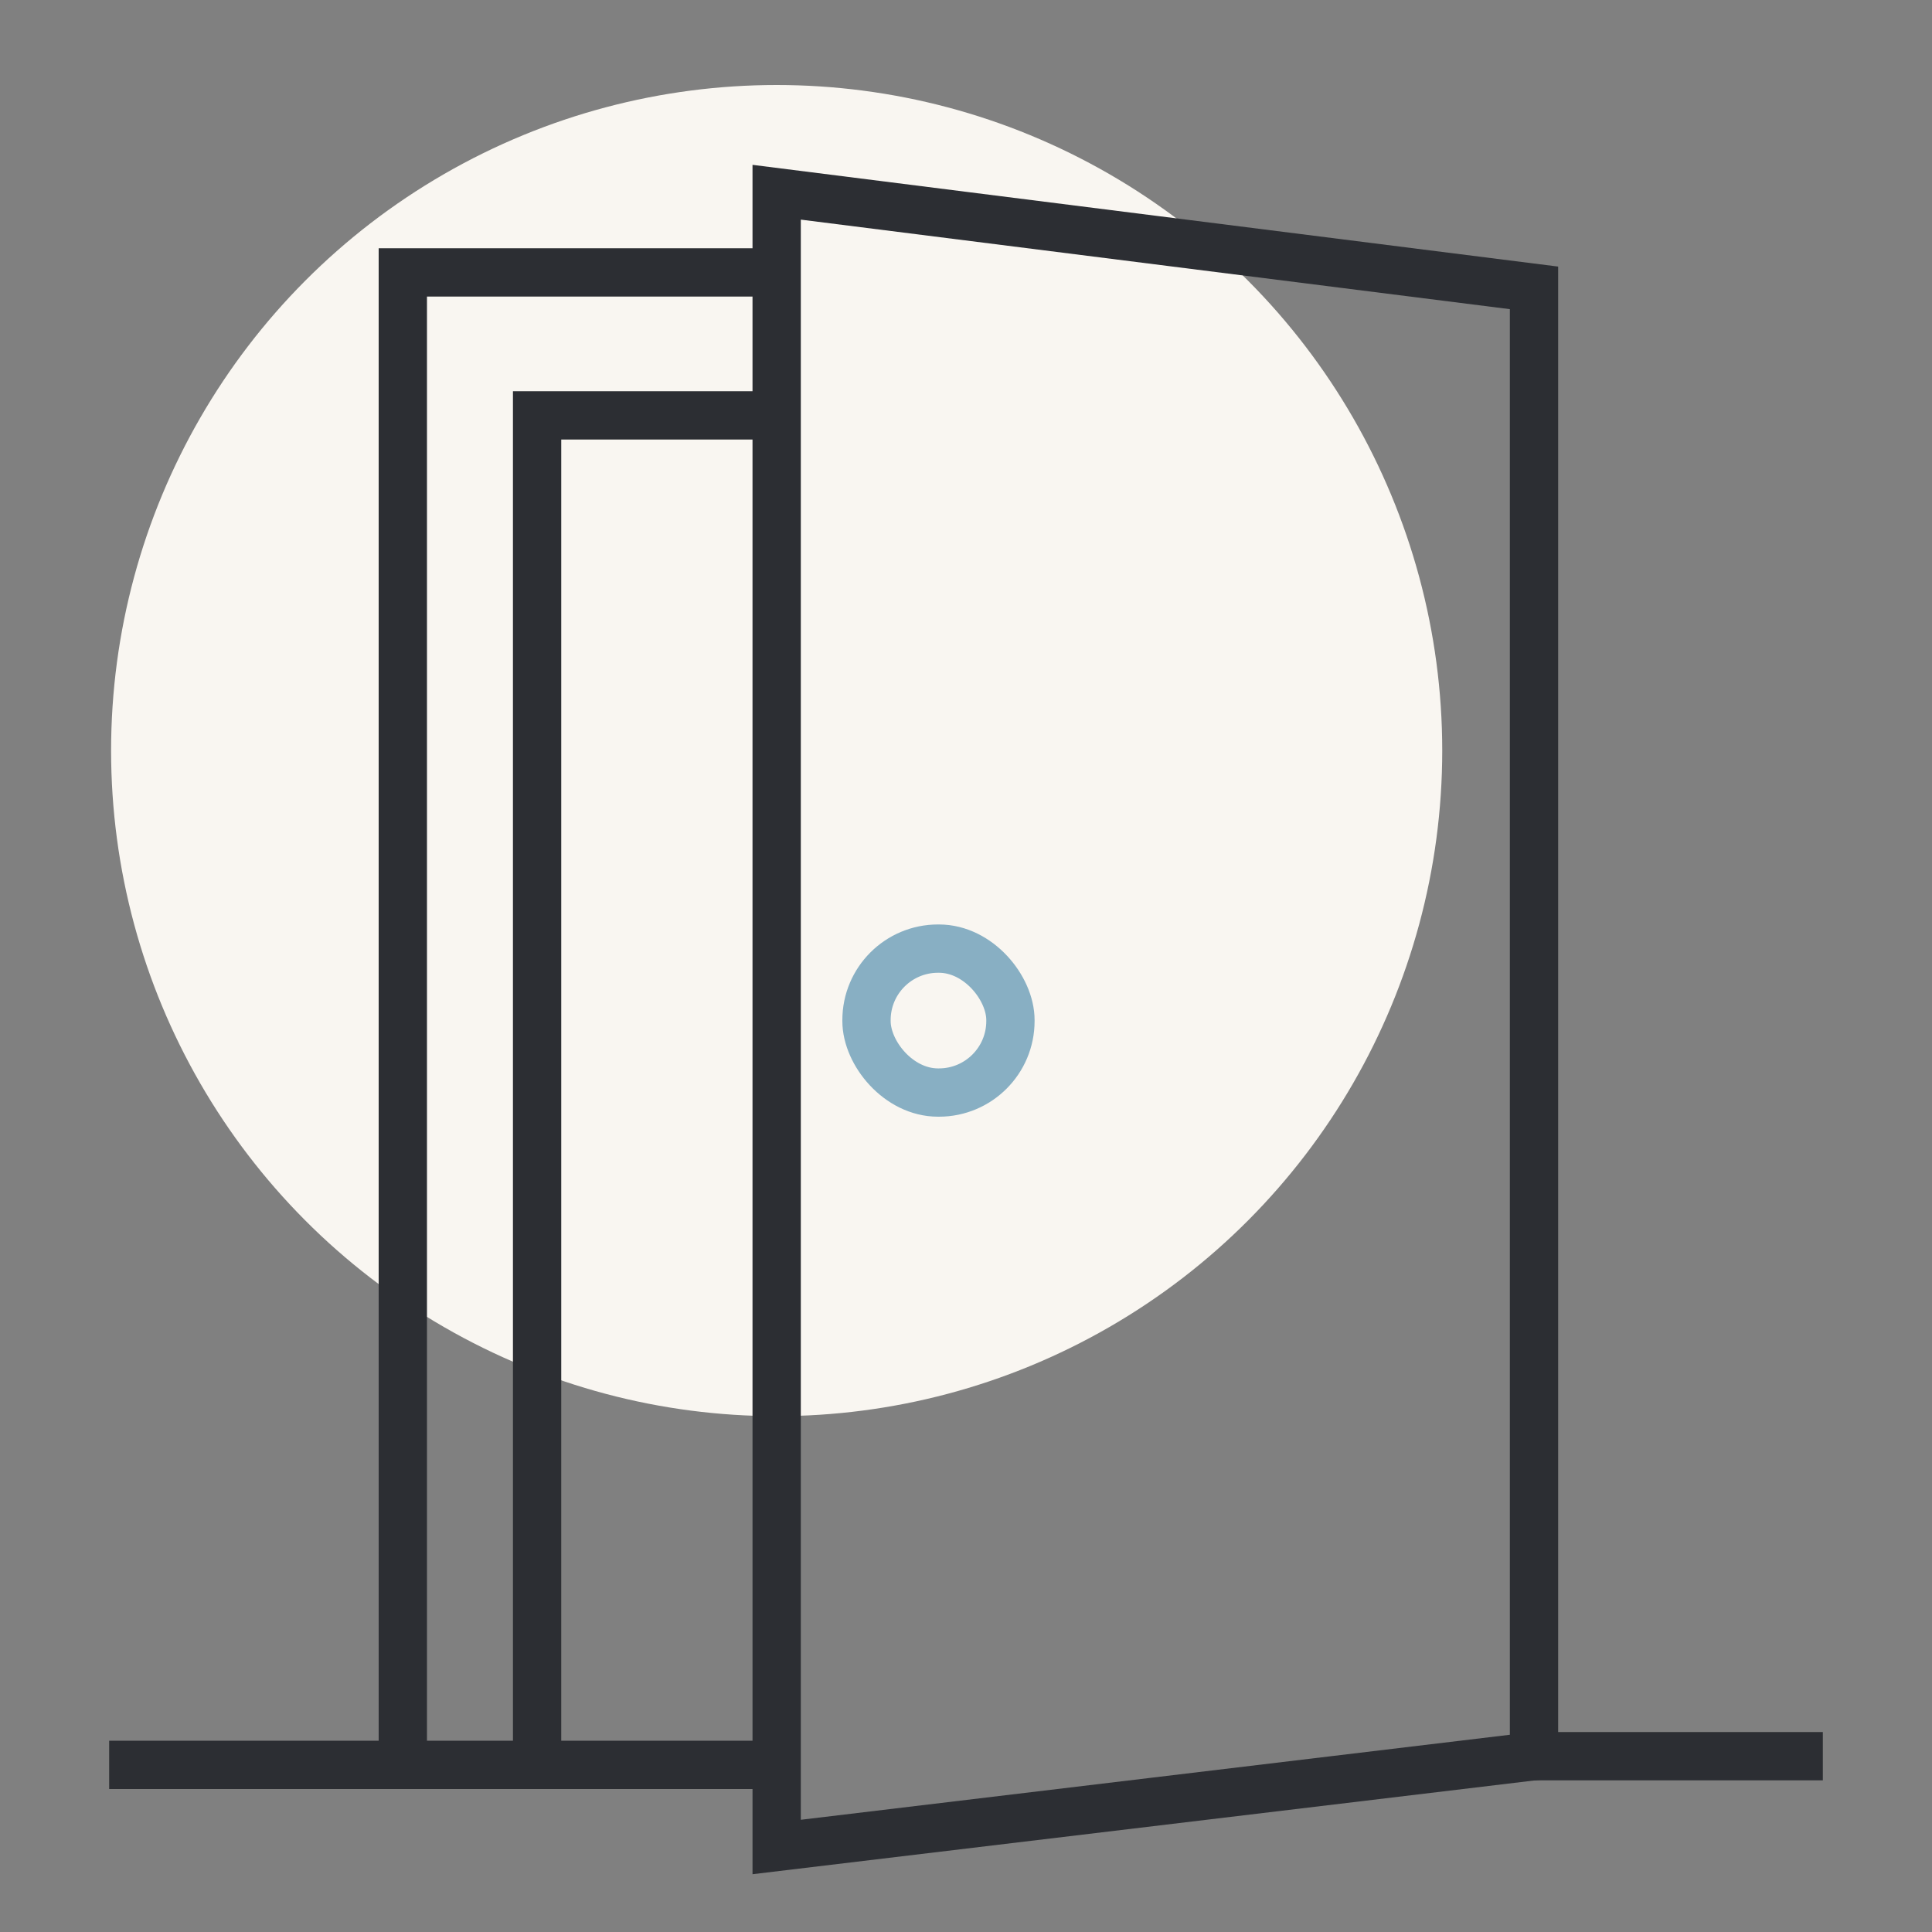 <?xml version="1.0" encoding="UTF-8"?>
<svg id="Layer_1" xmlns="http://www.w3.org/2000/svg" version="1.1" viewBox="0 0 200 200">
  <rect x="0" y="0" width="200" height="200" fill="#808080" stroke="none"/>
  <!-- Generator: Adobe Illustrator 29.6.1, SVG Export Plug-In . SVG Version: 2.1.1 Build 9)  -->
  <defs>
    <style>
      .st0 {
        fill: #f9f6f1;
      }

      .st1 {
        stroke: #88afc3;
      }

      .st1, .st2 {
        fill: none;
        stroke-miterlimit: 10;
        stroke-width: 5px;
      }

      .st2 {
        stroke: #2c2e33;
      }
    </style>
  </defs>
  <circle class="st0" cx="80.4" cy="77.7" r="68.9"/>
  <polygon class="st2" points="158.8 29.8 80.4 19.9 80.4 191.2 158.8 181.8 158.8 29.8"/>
  <polyline class="st2" points="80.4 28.2 41.7 28.2 41.7 183"/>
  <polyline class="st2" points="80.4 43 55.6 43 55.6 183"/>
  <line class="st2" x1="11.3" y1="182.7" x2="80.4" y2="182.7"/>
  <line class="st2" x1="158.8" y1="181.8" x2="188.7" y2="181.8"/>
  <rect class="st1" x="89.7" y="98.2" width="14.9" height="14.9" rx="7.4" ry="7.4"/>
</svg>